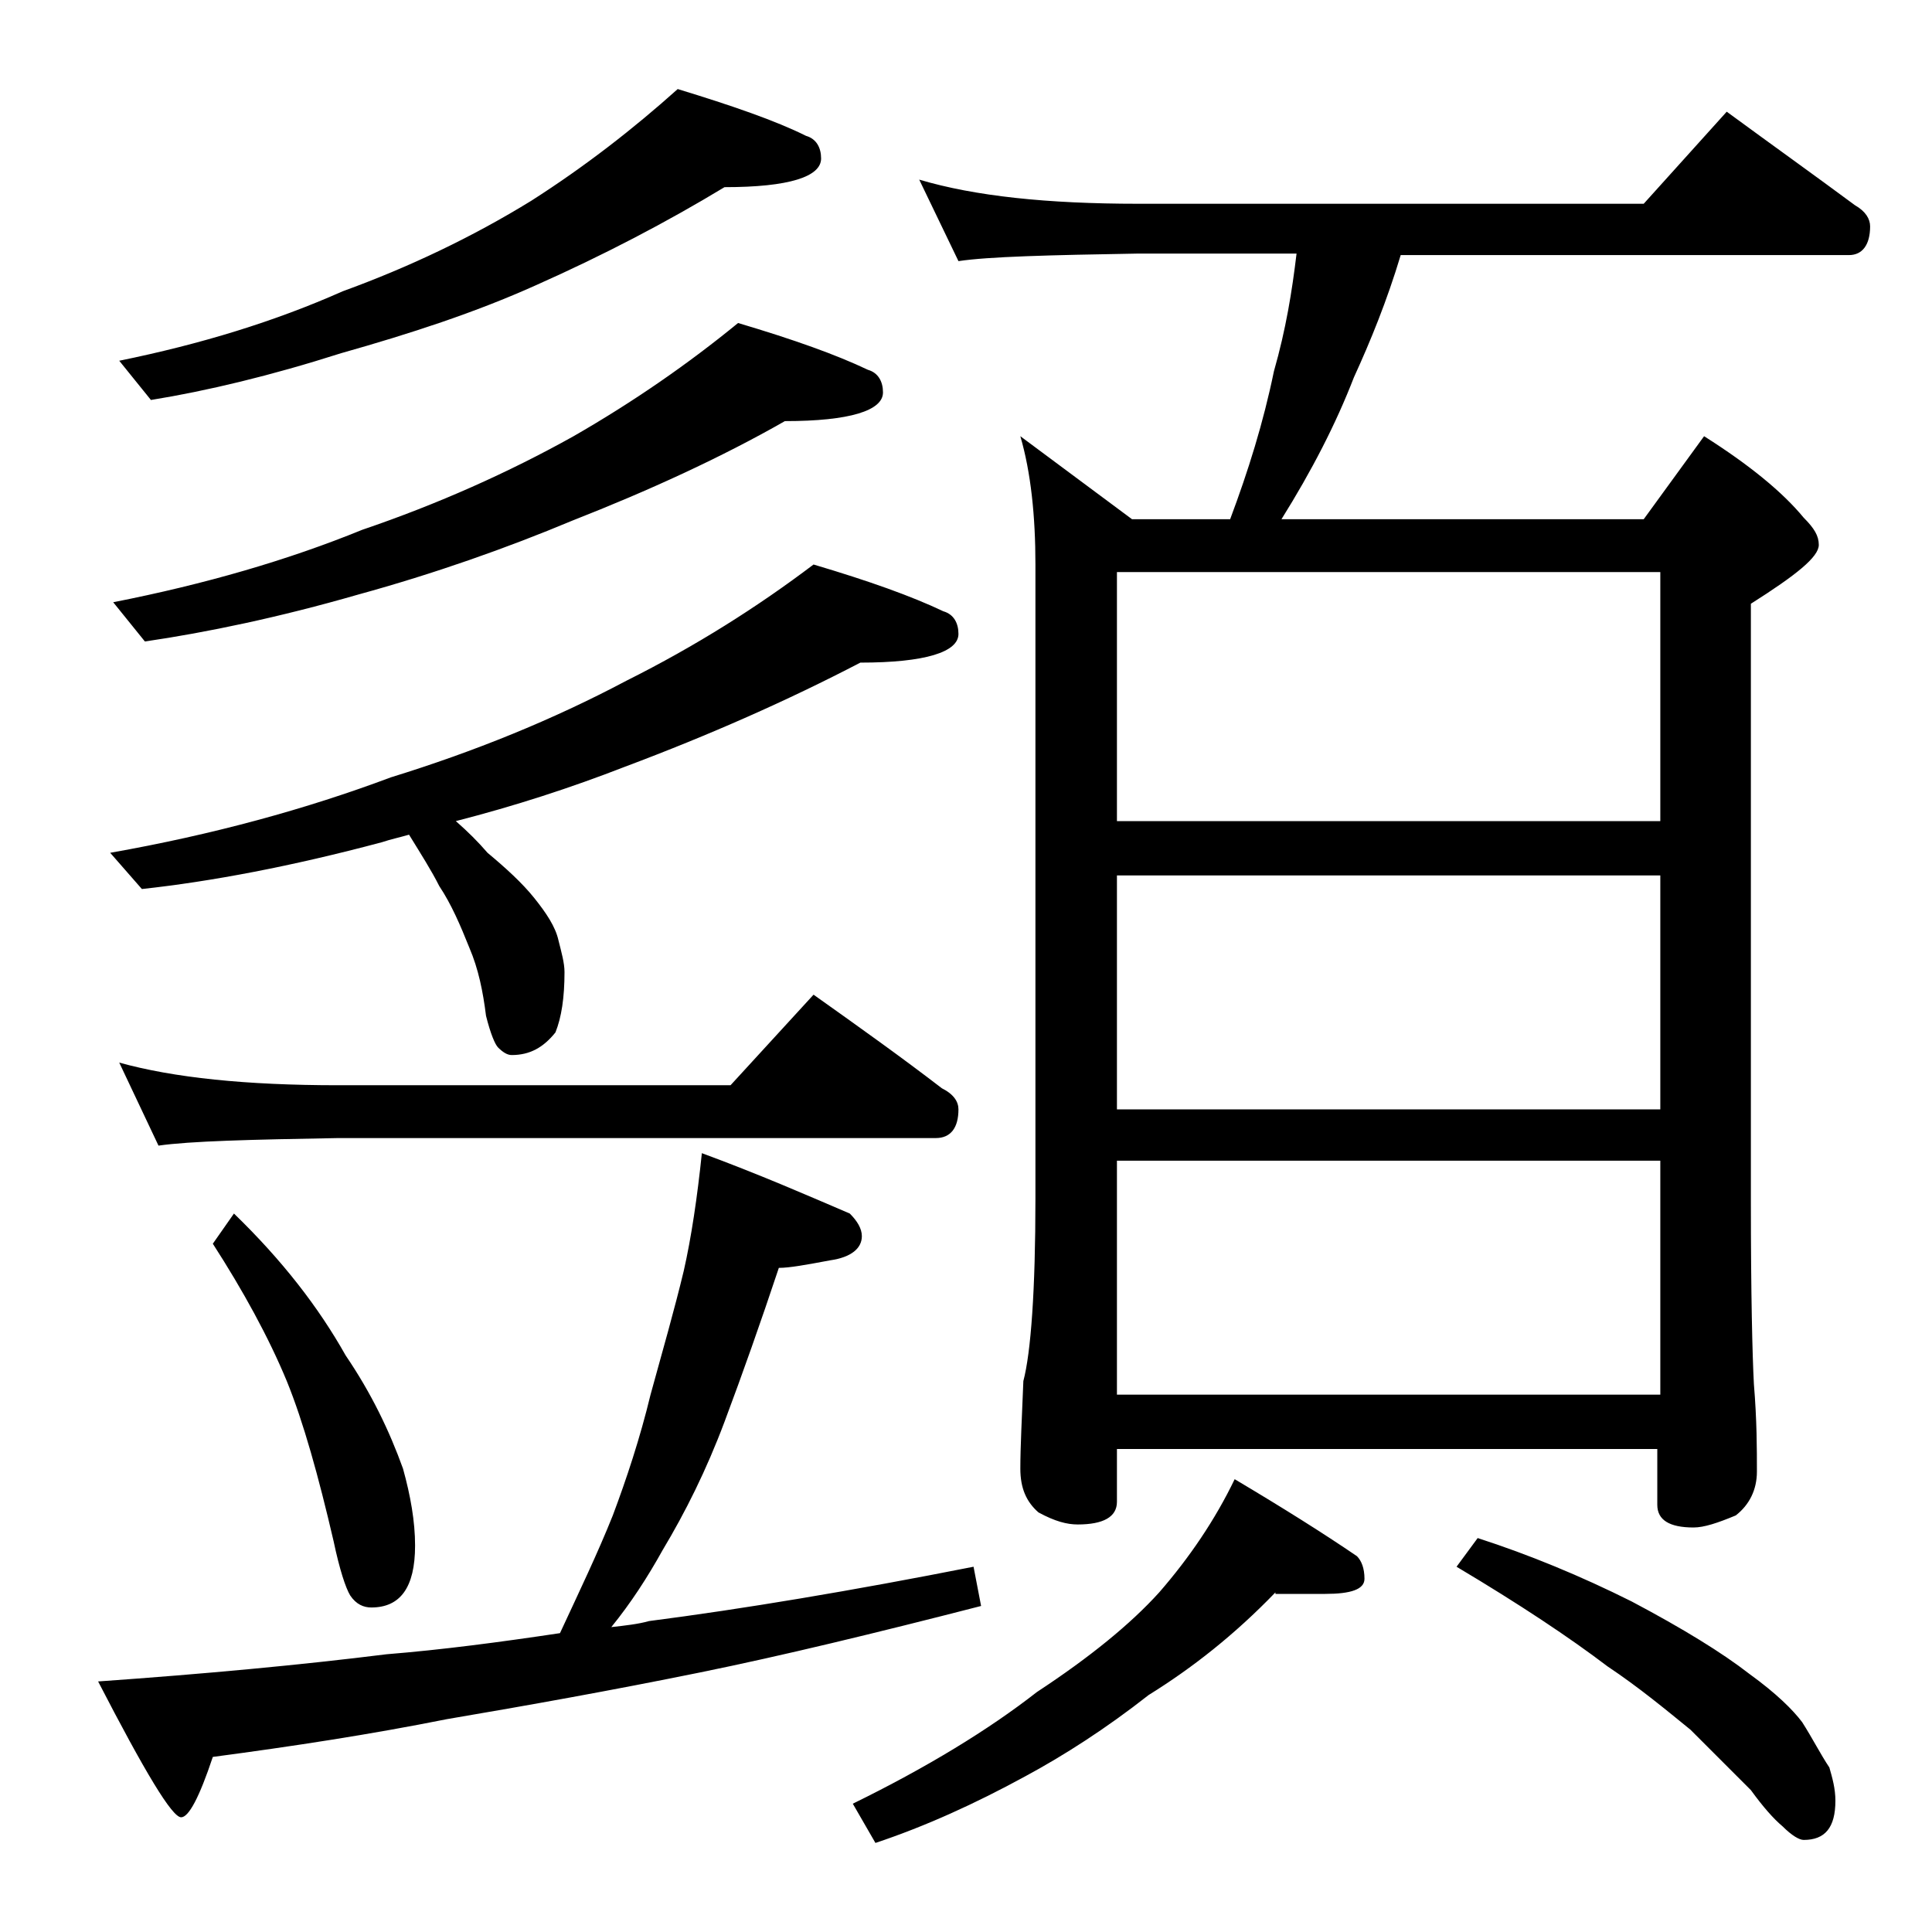 <?xml version="1.0" encoding="utf-8"?>
<!-- Generator: Adobe Illustrator 18.0.0, SVG Export Plug-In . SVG Version: 6.00 Build 0)  -->
<!DOCTYPE svg PUBLIC "-//W3C//DTD SVG 1.1//EN" "http://www.w3.org/Graphics/SVG/1.1/DTD/svg11.dtd">
<svg version="1.1" id="Layer_1" xmlns="http://www.w3.org/2000/svg" xmlns:xlink="http://www.w3.org/1999/xlink" x="0px" y="0px"
	 viewBox="0 0 128 128" enable-background="new 0 0 128 128" xml:space="preserve">
<path d="M46.5,76.4c3.8,1.4,7,2.8,9.8,4c0.5,0.5,0.8,1,0.8,1.5c0,0.8-0.7,1.4-2.1,1.6c-1.6,0.3-2.7,0.5-3.4,0.5
	c-1.2,3.6-2.4,7-3.6,10.2c-1.2,3.2-2.6,6-4.1,8.5c-1,1.8-2.1,3.5-3.4,5.1c0.9-0.1,1.8-0.2,2.5-0.4c6.2-0.8,13.4-2,21.5-3.6l0.5,2.6
	c-7,1.8-13.2,3.3-18.6,4.4c-5.9,1.2-11.5,2.2-16.8,3.1c-5,1-10.2,1.8-15.5,2.5c-0.9,2.7-1.6,4-2.1,4c-0.6,0-2.4-3-5.5-9
	c7.1-0.5,13.5-1.1,19.1-1.8c3.7-0.3,7.5-0.8,11.5-1.4c1.3-2.8,2.5-5.3,3.5-7.8c0.9-2.4,1.8-5.1,2.5-8c0.8-2.9,1.6-5.7,2.2-8.2
	C45.8,82,46.2,79.3,46.5,76.4z M48.9,21.4c3.7,1.1,6.5,2.1,8.6,3.1c0.7,0.2,1,0.8,1,1.5c0,1.2-2.2,1.9-6.5,1.9
	c-4.2,2.4-9,4.6-14.1,6.6c-4.3,1.8-9.1,3.5-14.2,4.9c-5.2,1.5-10,2.5-14.1,3.1l-2.1-2.6c6.1-1.2,11.6-2.8,16.5-4.8
	c5-1.7,9.7-3.8,14-6.2C42,26.6,45.6,24.1,48.9,21.4z M53.9,37.4c3.7,1.1,6.5,2.1,8.6,3.1c0.7,0.2,1,0.8,1,1.5c0,1.2-2.2,1.9-6.5,1.9
	c-4.8,2.5-10,4.8-15.6,6.9c-3.6,1.4-7.3,2.6-11.2,3.6c0.8,0.7,1.5,1.4,2.1,2.1c1.2,1,2.3,2,3.1,3c0.8,1,1.4,1.9,1.6,2.8
	c0.2,0.8,0.4,1.5,0.4,2.1c0,1.7-0.2,3-0.6,4c-0.8,1-1.7,1.5-2.9,1.5c-0.3,0-0.6-0.2-0.9-0.5c-0.2-0.2-0.5-0.9-0.8-2.1
	c-0.2-1.6-0.5-3.1-1.1-4.5c-0.6-1.5-1.2-2.9-2-4.1c-0.5-1-1.2-2.1-2-3.4c-0.7,0.2-1.2,0.3-1.8,0.5c-6,1.6-11.3,2.6-15.9,3.1
	l-2.1-2.4c6.8-1.2,13-2.9,18.6-5c5.5-1.7,10.7-3.8,15.6-6.4C46.1,42.8,50.2,40.2,53.9,37.4z M44.9,5.9C48.5,7,51.4,8,53.4,9
	c0.7,0.2,1,0.8,1,1.5c0,1.2-2.1,1.9-6.4,1.9c-3.8,2.3-8,4.5-12.5,6.5c-4,1.8-8.3,3.2-12.9,4.5c-4.7,1.5-8.9,2.5-12.6,3.1l-2.1-2.6
	c5.4-1.1,10.3-2.6,14.8-4.6c4.4-1.6,8.6-3.6,12.5-6C38.8,11,42,8.5,44.9,5.9z M7.9,70.4c3.6,1,8.4,1.5,14.5,1.5h26l5.5-6
	c3.1,2.2,5.9,4.2,8.5,6.2c0.8,0.4,1.1,0.9,1.1,1.4c0,1.2-0.5,1.9-1.5,1.9H22.4c-5.8,0.1-9.8,0.2-11.9,0.5L7.9,70.4z M15.5,80.4
	c3.2,3.1,5.6,6.2,7.4,9.4c1.7,2.5,2.9,5,3.8,7.5c0.5,1.8,0.8,3.5,0.8,5.1c0,2.8-1,4.1-2.9,4.1c-0.5,0-1-0.2-1.4-0.8
	c-0.3-0.5-0.7-1.7-1.1-3.6c-1-4.3-2-7.9-3.1-10.6c-1.2-2.9-2.9-6-4.9-9.1L15.5,80.4z M84.5,105.5c-2.7,2.8-5.5,5-8.4,6.8
	c-2.8,2.2-5.6,4-8.2,5.4c-3.3,1.8-6.6,3.3-9.9,4.4l-1.5-2.6c4.9-2.4,9-4.9,12.2-7.4c3.5-2.3,6.2-4.5,8.1-6.6c2-2.3,3.7-4.8,5-7.5
	c3.2,1.9,5.9,3.6,8.1,5.1c0.3,0.3,0.5,0.8,0.5,1.5c0,0.7-0.9,1-2.6,1H84.5z M60.9,11.9c3.7,1.1,8.5,1.6,14.5,1.6h33.5l5.5-6.1
	c3,2.2,5.8,4.2,8.5,6.2c0.7,0.4,1,0.9,1,1.4c0,1.2-0.5,1.9-1.4,1.9H92.8c-0.9,3-2,5.7-3.1,8.1c-1.2,3.1-2.8,6.2-4.8,9.4h24l4-5.5
	c3,1.9,5.2,3.7,6.6,5.4c0.7,0.7,1,1.2,1,1.8c0,0.8-1.5,2-4.5,3.9v39.6c0,6.2,0.1,10.2,0.2,12.1c0.2,2.4,0.2,4.3,0.2,5.8
	c0,1.2-0.5,2.2-1.4,2.9c-1.2,0.5-2.1,0.8-2.8,0.8c-1.6,0-2.4-0.5-2.4-1.5V96H74v3.5c0,1-0.9,1.5-2.6,1.5c-0.7,0-1.5-0.2-2.6-0.8
	c-0.8-0.7-1.2-1.6-1.2-2.9c0-1.4,0.1-3.3,0.2-5.8c0.5-1.9,0.8-6,0.8-12.1V37.4c0-3.2-0.3-6.1-1-8.5l7.4,5.5h6.5
	c1.2-3.2,2.2-6.4,2.9-9.8c0.8-2.8,1.2-5.3,1.5-7.8H75.4c-5.9,0.1-9.9,0.2-11.9,0.5L60.9,11.9z M74,54.4h36V37.9H74V54.4z M74,73.5
	h36V58H74V73.5z M74,92.4h36V76.9H74V92.4z M97.9,101.9c3.4,1.1,6.8,2.5,10.2,4.2c3.4,1.8,6,3.4,7.8,4.8c1.8,1.3,2.9,2.4,3.5,3.2
	c0.7,1.1,1.2,2.1,1.8,3c0.2,0.7,0.4,1.4,0.4,2.2c0,1.8-0.7,2.6-2.1,2.6c-0.3,0-0.8-0.3-1.4-0.9c-0.6-0.5-1.3-1.3-2.1-2.4
	c-1.5-1.5-2.8-2.8-4-4c-1.6-1.3-3.4-2.8-5.5-4.2c-2.5-1.9-5.8-4.1-10-6.6L97.9,101.9z"/>
</svg>
